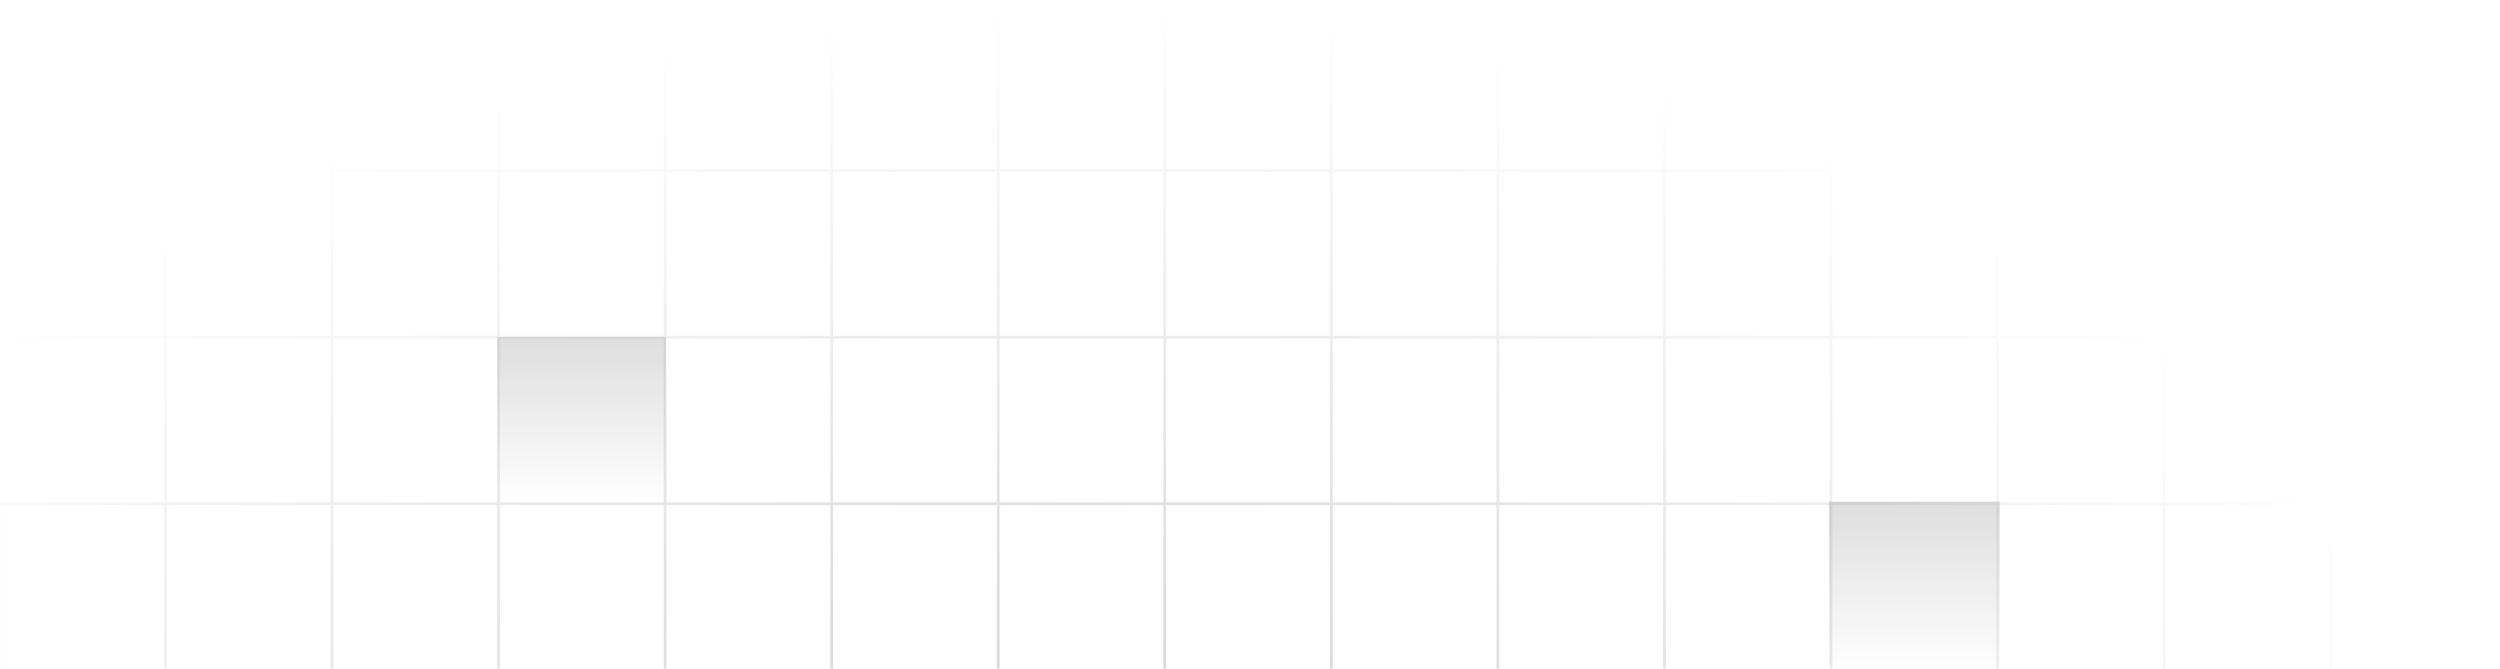 <svg width="905" height="242" viewBox="0 0 905 242" fill="none" xmlns="http://www.w3.org/2000/svg">
<path d="M662.051 243.42H723.891V181.58H662.051V243.42Z" fill="url(#paint0_linear_421_5599)" fill-opacity="0.15" stroke="url(#paint1_radial_421_5599)" stroke-opacity="0.25"/>
<path d="M180 183H241V122H180V183Z" fill="url(#paint2_linear_421_5599)" fill-opacity="0.15" stroke="url(#paint3_radial_421_5599)" stroke-opacity="0.25"/>
<path d="M904 725V725.5H904.5V725H904ZM-121 725H-121.5V725.5H-121V725ZM904 1.471H904.5V0.971H904V1.471ZM-121 1.471V0.971H-121.5V1.471H-121ZM904 724.5H843.706V725.5H904V724.5ZM844.206 725V664.706H843.206V725H844.206ZM843.706 665.206H904V664.206H843.706V665.206ZM903.5 664.706V725H904.5V664.706H903.5ZM843.706 724.5H783.412V725.5H843.706V724.5ZM783.912 725V664.706H782.912V725H783.912ZM783.412 665.206H843.706V664.206H783.412V665.206ZM783.412 724.5H723.118V725.5H783.412V724.5ZM723.618 725V664.706H722.618V725H723.618ZM723.118 665.206H783.412V664.206H723.118V665.206ZM723.118 724.5H662.824V725.5H723.118V724.5ZM663.324 725V664.706H662.324V725H663.324ZM662.824 665.206H723.118V664.206H662.824V665.206ZM662.824 724.5H602.529V725.5H662.824V724.5ZM603.029 725V664.706H602.029V725H603.029ZM602.529 665.206H662.824V664.206H602.529V665.206ZM602.529 724.5H542.235V725.5H602.529V724.5ZM542.735 725V664.706H541.735V725H542.735ZM542.235 665.206H602.529V664.206H542.235V665.206ZM542.235 724.5H481.941V725.5H542.235V724.5ZM482.441 725V664.706H481.441V725H482.441ZM481.941 665.206H542.235V664.206H481.941V665.206ZM481.941 724.5H421.647V725.5H481.941V724.5ZM422.147 725V664.706H421.147V725H422.147ZM421.647 665.206H481.941V664.206H421.647V665.206ZM421.647 724.5H361.353V725.5H421.647V724.5ZM361.853 725V664.706H360.853V725H361.853ZM361.353 665.206H421.647V664.206H361.353V665.206ZM361.353 724.5H301.059V725.5H361.353V724.5ZM301.559 725V664.706H300.559V725H301.559ZM301.059 665.206H361.353V664.206H301.059V665.206ZM301.059 724.5H240.765V725.5H301.059V724.5ZM241.265 725V664.706H240.265V725H241.265ZM240.765 665.206H301.059V664.206H240.765V665.206ZM240.765 724.5H180.471V725.5H240.765V724.5ZM180.971 725V664.706H179.971V725H180.971ZM180.471 665.206H240.765V664.206H180.471V665.206ZM180.471 724.5H120.177V725.5H180.471V724.5ZM120.677 725V664.706H119.677V725H120.677ZM120.177 665.206H180.471V664.206H120.177V665.206ZM120.177 724.5H59.882V725.5H120.177V724.5ZM60.382 725V664.706H59.382V725H60.382ZM59.882 665.206H120.177V664.206H59.882V665.206ZM59.882 724.5H-0.412V725.5H59.882V724.5ZM0.088 725V664.706H-0.912V725H0.088ZM-0.412 665.206H59.882V664.206H-0.412V665.206ZM-0.412 724.5H-60.706V725.5H-0.412V724.5ZM-60.206 725V664.706H-61.206V725H-60.206ZM-60.706 665.206H-0.412V664.206H-60.706V665.206ZM-60.706 724.5H-121V725.5H-60.706V724.5ZM-120.5 725V664.706H-121.5V725H-120.5ZM-121 665.206H-60.706V664.206H-121V665.206ZM844.206 664.706V604.412H843.206V664.706H844.206ZM843.706 604.912H904V603.912H843.706V604.912ZM903.5 604.412V664.706H904.5V604.412H903.5ZM783.912 664.706V604.412H782.912V664.706H783.912ZM783.412 604.912H843.706V603.912H783.412V604.912ZM723.618 664.706V604.412H722.618V664.706H723.618ZM723.118 604.912H783.412V603.912H723.118V604.912ZM663.324 664.706V604.412H662.324V664.706H663.324ZM662.824 604.912H723.118V603.912H662.824V604.912ZM603.029 664.706V604.412H602.029V664.706H603.029ZM602.529 604.912H662.824V603.912H602.529V604.912ZM542.735 664.706V604.412H541.735V664.706H542.735ZM542.235 604.912H602.529V603.912H542.235V604.912ZM482.441 664.706V604.412H481.441V664.706H482.441ZM481.941 604.912H542.235V603.912H481.941V604.912ZM422.147 664.706V604.412H421.147V664.706H422.147ZM421.647 604.912H481.941V603.912H421.647V604.912ZM361.853 664.706V604.412H360.853V664.706H361.853ZM361.353 604.912H421.647V603.912H361.353V604.912ZM301.559 664.706V604.412H300.559V664.706H301.559ZM301.059 604.912H361.353V603.912H301.059V604.912ZM241.265 664.706V604.412H240.265V664.706H241.265ZM240.765 604.912H301.059V603.912H240.765V604.912ZM180.971 664.706V604.412H179.971V664.706H180.971ZM180.471 604.912H240.765V603.912H180.471V604.912ZM120.677 664.706V604.412H119.677V664.706H120.677ZM120.177 604.912H180.471V603.912H120.177V604.912ZM60.382 664.706V604.412H59.382V664.706H60.382ZM59.882 604.912H120.177V603.912H59.882V604.912ZM0.088 664.706V604.412H-0.912V664.706H0.088ZM-0.412 604.912H59.882V603.912H-0.412V604.912ZM-60.206 664.706V604.412H-61.206V664.706H-60.206ZM-60.706 604.912H-0.412V603.912H-60.706V604.912ZM-120.5 664.706V604.412H-121.5V664.706H-120.5ZM-121 604.912H-60.706V603.912H-121V604.912ZM844.206 604.412V544.118H843.206V604.412H844.206ZM843.706 544.618H904V543.618H843.706V544.618ZM903.5 544.118V604.412H904.5V544.118H903.5ZM783.912 604.412V544.118H782.912V604.412H783.912ZM783.412 544.618H843.706V543.618H783.412V544.618ZM723.618 604.412V544.118H722.618V604.412H723.618ZM723.118 544.618H783.412V543.618H723.118V544.618ZM663.324 604.412V544.118H662.324V604.412H663.324ZM662.824 544.618H723.118V543.618H662.824V544.618ZM603.029 604.412V544.118H602.029V604.412H603.029ZM602.529 544.618H662.824V543.618H602.529V544.618ZM542.735 604.412V544.118H541.735V604.412H542.735ZM542.235 544.618H602.529V543.618H542.235V544.618ZM482.441 604.412V544.118H481.441V604.412H482.441ZM481.941 544.618H542.235V543.618H481.941V544.618ZM422.147 604.412V544.118H421.147V604.412H422.147ZM421.647 544.618H481.941V543.618H421.647V544.618ZM361.853 604.412V544.118H360.853V604.412H361.853ZM361.353 544.618H421.647V543.618H361.353V544.618ZM301.559 604.412V544.118H300.559V604.412H301.559ZM301.059 544.618H361.353V543.618H301.059V544.618ZM241.265 604.412V544.118H240.265V604.412H241.265ZM240.765 544.618H301.059V543.618H240.765V544.618ZM180.971 604.412V544.118H179.971V604.412H180.971ZM180.471 544.618H240.765V543.618H180.471V544.618ZM120.677 604.412V544.118H119.677V604.412H120.677ZM120.177 544.618H180.471V543.618H120.177V544.618ZM60.382 604.412V544.118H59.382V604.412H60.382ZM59.882 544.618H120.177V543.618H59.882V544.618ZM0.088 604.412V544.118H-0.912V604.412H0.088ZM-0.412 544.618H59.882V543.618H-0.412V544.618ZM-60.206 604.412V544.118H-61.206V604.412H-60.206ZM-60.706 544.618H-0.412V543.618H-60.706V544.618ZM-120.5 604.412V544.118H-121.5V604.412H-120.5ZM-121 544.618H-60.706V543.618H-121V544.618ZM844.206 544.118V483.824H843.206V544.118H844.206ZM843.706 484.324H904V483.324H843.706V484.324ZM903.5 483.824V544.118H904.5V483.824H903.5ZM783.912 544.118V483.824H782.912V544.118H783.912ZM783.412 484.324H843.706V483.324H783.412V484.324ZM723.618 544.118V483.824H722.618V544.118H723.618ZM723.118 484.324H783.412V483.324H723.118V484.324ZM663.324 544.118V483.824H662.324V544.118H663.324ZM662.824 484.324H723.118V483.324H662.824V484.324ZM603.029 544.118V483.824H602.029V544.118H603.029ZM602.529 484.324H662.824V483.324H602.529V484.324ZM542.735 544.118V483.824H541.735V544.118H542.735ZM542.235 484.324H602.529V483.324H542.235V484.324ZM482.441 544.118V483.824H481.441V544.118H482.441ZM481.941 484.324H542.235V483.324H481.941V484.324ZM422.147 544.118V483.824H421.147V544.118H422.147ZM421.647 484.324H481.941V483.324H421.647V484.324ZM361.853 544.118V483.824H360.853V544.118H361.853ZM361.353 484.324H421.647V483.324H361.353V484.324ZM301.559 544.118V483.824H300.559V544.118H301.559ZM301.059 484.324H361.353V483.324H301.059V484.324ZM241.265 544.118V483.824H240.265V544.118H241.265ZM240.765 484.324H301.059V483.324H240.765V484.324ZM180.971 544.118V483.824H179.971V544.118H180.971ZM180.471 484.324H240.765V483.324H180.471V484.324ZM120.677 544.118V483.824H119.677V544.118H120.677ZM120.177 484.324H180.471V483.324H120.177V484.324ZM60.382 544.118V483.824H59.382V544.118H60.382ZM59.882 484.324H120.177V483.324H59.882V484.324ZM0.088 544.118V483.824H-0.912V544.118H0.088ZM-0.412 484.324H59.882V483.324H-0.412V484.324ZM-60.206 544.118V483.824H-61.206V544.118H-60.206ZM-60.706 484.324H-0.412V483.324H-60.706V484.324ZM-120.5 544.118V483.824H-121.5V544.118H-120.5ZM-121 484.324H-60.706V483.324H-121V484.324ZM844.206 483.824V423.529H843.206V483.824H844.206ZM843.706 424.029H904V423.029H843.706V424.029ZM903.5 423.529V483.824H904.5V423.529H903.5ZM783.912 483.824V423.529H782.912V483.824H783.912ZM783.412 424.029H843.706V423.029H783.412V424.029ZM723.618 483.824V423.529H722.618V483.824H723.618ZM723.118 424.029H783.412V423.029H723.118V424.029ZM663.324 483.824V423.529H662.324V483.824H663.324ZM662.824 424.029H723.118V423.029H662.824V424.029ZM603.029 483.824V423.529H602.029V483.824H603.029ZM602.529 424.029H662.824V423.029H602.529V424.029ZM542.735 483.824V423.529H541.735V483.824H542.735ZM542.235 424.029H602.529V423.029H542.235V424.029ZM482.441 483.824V423.529H481.441V483.824H482.441ZM481.941 424.029H542.235V423.029H481.941V424.029ZM422.147 483.824V423.529H421.147V483.824H422.147ZM421.647 424.029H481.941V423.029H421.647V424.029ZM361.853 483.824V423.529H360.853V483.824H361.853ZM361.353 424.029H421.647V423.029H361.353V424.029ZM301.559 483.824V423.529H300.559V483.824H301.559ZM301.059 424.029H361.353V423.029H301.059V424.029ZM241.265 483.824V423.529H240.265V483.824H241.265ZM240.765 424.029H301.059V423.029H240.765V424.029ZM180.971 483.824V423.529H179.971V483.824H180.971ZM180.471 424.029H240.765V423.029H180.471V424.029ZM120.677 483.824V423.529H119.677V483.824H120.677ZM120.177 424.029H180.471V423.029H120.177V424.029ZM60.382 483.824V423.529H59.382V483.824H60.382ZM59.882 424.029H120.177V423.029H59.882V424.029ZM0.088 483.824V423.529H-0.912V483.824H0.088ZM-0.412 424.029H59.882V423.029H-0.412V424.029ZM-60.206 483.824V423.529H-61.206V483.824H-60.206ZM-60.706 424.029H-0.412V423.029H-60.706V424.029ZM-120.5 483.824V423.529H-121.5V483.824H-120.5ZM-121 424.029H-60.706V423.029H-121V424.029ZM844.206 423.529V363.235H843.206V423.529H844.206ZM843.706 363.735H904V362.735H843.706V363.735ZM903.5 363.235V423.529H904.5V363.235H903.5ZM783.912 423.529V363.235H782.912V423.529H783.912ZM783.412 363.735H843.706V362.735H783.412V363.735ZM723.618 423.529V363.235H722.618V423.529H723.618ZM723.118 363.735H783.412V362.735H723.118V363.735ZM663.324 423.529V363.235H662.324V423.529H663.324ZM662.824 363.735H723.118V362.735H662.824V363.735ZM603.029 423.529V363.235H602.029V423.529H603.029ZM602.529 363.735H662.824V362.735H602.529V363.735ZM542.735 423.529V363.235H541.735V423.529H542.735ZM542.235 363.735H602.529V362.735H542.235V363.735ZM482.441 423.529V363.235H481.441V423.529H482.441ZM481.941 363.735H542.235V362.735H481.941V363.735ZM422.147 423.529V363.235H421.147V423.529H422.147ZM421.647 363.735H481.941V362.735H421.647V363.735ZM361.853 423.529V363.235H360.853V423.529H361.853ZM361.353 363.735H421.647V362.735H361.353V363.735ZM301.559 423.529V363.235H300.559V423.529H301.559ZM301.059 363.735H361.353V362.735H301.059V363.735ZM241.265 423.529V363.235H240.265V423.529H241.265ZM240.765 363.735H301.059V362.735H240.765V363.735ZM180.971 423.529V363.235H179.971V423.529H180.971ZM180.471 363.735H240.765V362.735H180.471V363.735ZM120.677 423.529V363.235H119.677V423.529H120.677ZM120.177 363.735H180.471V362.735H120.177V363.735ZM60.382 423.529V363.235H59.382V423.529H60.382ZM59.882 363.735H120.177V362.735H59.882V363.735ZM0.088 423.529V363.235H-0.912V423.529H0.088ZM-0.412 363.735H59.882V362.735H-0.412V363.735ZM-60.206 423.529V363.235H-61.206V423.529H-60.206ZM-60.706 363.735H-0.412V362.735H-60.706V363.735ZM-120.5 423.529V363.235H-121.5V423.529H-120.5ZM-121 363.735H-60.706V362.735H-121V363.735ZM844.206 363.235V302.941H843.206V363.235H844.206ZM843.706 303.441H904V302.441H843.706V303.441ZM903.5 302.941V363.235H904.5V302.941H903.5ZM783.912 363.235V302.941H782.912V363.235H783.912ZM783.412 303.441H843.706V302.441H783.412V303.441ZM723.618 363.235V302.941H722.618V363.235H723.618ZM723.118 303.441H783.412V302.441H723.118V303.441ZM663.324 363.235V302.941H662.324V363.235H663.324ZM662.824 303.441H723.118V302.441H662.824V303.441ZM603.029 363.235V302.941H602.029V363.235H603.029ZM602.529 303.441H662.824V302.441H602.529V303.441ZM542.735 363.235V302.941H541.735V363.235H542.735ZM542.235 303.441H602.529V302.441H542.235V303.441ZM482.441 363.235V302.941H481.441V363.235H482.441ZM481.941 303.441H542.235V302.441H481.941V303.441ZM422.147 363.235V302.941H421.147V363.235H422.147ZM421.647 303.441H481.941V302.441H421.647V303.441ZM361.853 363.235V302.941H360.853V363.235H361.853ZM361.353 303.441H421.647V302.441H361.353V303.441ZM301.559 363.235V302.941H300.559V363.235H301.559ZM301.059 303.441H361.353V302.441H301.059V303.441ZM241.265 363.235V302.941H240.265V363.235H241.265ZM240.765 303.441H301.059V302.441H240.765V303.441ZM180.971 363.235V302.941H179.971V363.235H180.971ZM180.471 303.441H240.765V302.441H180.471V303.441ZM120.677 363.235V302.941H119.677V363.235H120.677ZM120.177 303.441H180.471V302.441H120.177V303.441ZM60.382 363.235V302.941H59.382V363.235H60.382ZM59.882 303.441H120.177V302.441H59.882V303.441ZM0.088 363.235V302.941H-0.912V363.235H0.088ZM-0.412 303.441H59.882V302.441H-0.412V303.441ZM-60.206 363.235V302.941H-61.206V363.235H-60.206ZM-60.706 303.441H-0.412V302.441H-60.706V303.441ZM-120.5 363.235V302.941H-121.5V363.235H-120.5ZM-121 303.441H-60.706V302.441H-121V303.441ZM844.206 302.941V242.647H843.206V302.941H844.206ZM843.706 243.147H904V242.147H843.706V243.147ZM903.5 242.647V302.941H904.5V242.647H903.5ZM783.912 302.941V242.647H782.912V302.941H783.912ZM783.412 243.147H843.706V242.147H783.412V243.147ZM723.618 302.941V242.647H722.618V302.941H723.618ZM723.118 243.147H783.412V242.147H723.118V243.147ZM663.324 302.941V242.647H662.324V302.941H663.324ZM662.824 243.147H723.118V242.147H662.824V243.147ZM603.029 302.941V242.647H602.029V302.941H603.029ZM602.529 243.147H662.824V242.147H602.529V243.147ZM542.735 302.941V242.647H541.735V302.941H542.735ZM542.235 243.147H602.529V242.147H542.235V243.147ZM482.441 302.941V242.647H481.441V302.941H482.441ZM481.941 243.147H542.235V242.147H481.941V243.147ZM422.147 302.941V242.647H421.147V302.941H422.147ZM421.647 243.147H481.941V242.147H421.647V243.147ZM361.853 302.941V242.647H360.853V302.941H361.853ZM361.353 243.147H421.647V242.147H361.353V243.147ZM301.559 302.941V242.647H300.559V302.941H301.559ZM301.059 243.147H361.353V242.147H301.059V243.147ZM241.265 302.941V242.647H240.265V302.941H241.265ZM240.765 243.147H301.059V242.147H240.765V243.147ZM180.971 302.941V242.647H179.971V302.941H180.971ZM180.471 243.147H240.765V242.147H180.471V243.147ZM120.677 302.941V242.647H119.677V302.941H120.677ZM120.177 243.147H180.471V242.147H120.177V243.147ZM60.382 302.941V242.647H59.382V302.941H60.382ZM59.882 243.147H120.177V242.147H59.882V243.147ZM0.088 302.941V242.647H-0.912V302.941H0.088ZM-0.412 243.147H59.882V242.147H-0.412V243.147ZM-60.206 302.941V242.647H-61.206V302.941H-60.206ZM-60.706 243.147H-0.412V242.147H-60.706V243.147ZM-120.5 302.941V242.647H-121.5V302.941H-120.5ZM-121 243.147H-60.706V242.147H-121V243.147ZM844.206 242.647V182.353H843.206V242.647H844.206ZM843.706 182.853H904V181.853H843.706V182.853ZM903.5 182.353V242.647H904.5V182.353H903.5ZM783.912 242.647V182.353H782.912V242.647H783.912ZM783.412 182.853H843.706V181.853H783.412V182.853ZM723.618 242.647V182.353H722.618V242.647H723.618ZM723.118 182.853H783.412V181.853H723.118V182.853ZM663.324 242.647V182.353H662.324V242.647H663.324ZM662.824 182.853H723.118V181.853H662.824V182.853ZM603.029 242.647V182.353H602.029V242.647H603.029ZM602.529 182.853H662.824V181.853H602.529V182.853ZM542.735 242.647V182.353H541.735V242.647H542.735ZM542.235 182.853H602.529V181.853H542.235V182.853ZM482.441 242.647V182.353H481.441V242.647H482.441ZM481.941 182.853H542.235V181.853H481.941V182.853ZM422.147 242.647V182.353H421.147V242.647H422.147ZM421.647 182.853H481.941V181.853H421.647V182.853ZM361.853 242.647V182.353H360.853V242.647H361.853ZM361.353 182.853H421.647V181.853H361.353V182.853ZM301.559 242.647V182.353H300.559V242.647H301.559ZM301.059 182.853H361.353V181.853H301.059V182.853ZM241.265 242.647V182.353H240.265V242.647H241.265ZM240.765 182.853H301.059V181.853H240.765V182.853ZM180.971 242.647V182.353H179.971V242.647H180.971ZM180.471 182.853H240.765V181.853H180.471V182.853ZM120.677 242.647V182.353H119.677V242.647H120.677ZM120.177 182.853H180.471V181.853H120.177V182.853ZM60.382 242.647V182.353H59.382V242.647H60.382ZM59.882 182.853H120.177V181.853H59.882V182.853ZM0.088 242.647V182.353H-0.912V242.647H0.088ZM-0.412 182.853H59.882V181.853H-0.412V182.853ZM-60.206 242.647V182.353H-61.206V242.647H-60.206ZM-60.706 182.853H-0.412V181.853H-60.706V182.853ZM-120.5 242.647V182.353H-121.5V242.647H-120.5ZM-121 182.853H-60.706V181.853H-121V182.853ZM844.206 182.353V122.059H843.206V182.353H844.206ZM843.706 122.559H904V121.559H843.706V122.559ZM903.5 122.059V182.353H904.5V122.059H903.5ZM783.912 182.353V122.059H782.912V182.353H783.912ZM783.412 122.559H843.706V121.559H783.412V122.559ZM723.618 182.353V122.059H722.618V182.353H723.618ZM723.118 122.559H783.412V121.559H723.118V122.559ZM663.324 182.353V122.059H662.324V182.353H663.324ZM662.824 122.559H723.118V121.559H662.824V122.559ZM603.029 182.353V122.059H602.029V182.353H603.029ZM602.529 122.559H662.824V121.559H602.529V122.559ZM542.735 182.353V122.059H541.735V182.353H542.735ZM542.235 122.559H602.529V121.559H542.235V122.559ZM482.441 182.353V122.059H481.441V182.353H482.441ZM481.941 122.559H542.235V121.559H481.941V122.559ZM422.147 182.353V122.059H421.147V182.353H422.147ZM421.647 122.559H481.941V121.559H421.647V122.559ZM361.853 182.353V122.059H360.853V182.353H361.853ZM361.353 122.559H421.647V121.559H361.353V122.559ZM301.559 182.353V122.059H300.559V182.353H301.559ZM301.059 122.559H361.353V121.559H301.059V122.559ZM241.265 182.353V122.059H240.265V182.353H241.265ZM240.765 122.559H301.059V121.559H240.765V122.559ZM180.971 182.353V122.059H179.971V182.353H180.971ZM180.471 122.559H240.765V121.559H180.471V122.559ZM120.677 182.353V122.059H119.677V182.353H120.677ZM120.177 122.559H180.471V121.559H120.177V122.559ZM60.382 182.353V122.059H59.382V182.353H60.382ZM59.882 122.559H120.177V121.559H59.882V122.559ZM0.088 182.353V122.059H-0.912V182.353H0.088ZM-0.412 122.559H59.882V121.559H-0.412V122.559ZM-60.206 182.353V122.059H-61.206V182.353H-60.206ZM-60.706 122.559H-0.412V121.559H-60.706V122.559ZM-120.5 182.353V122.059H-121.5V182.353H-120.5ZM-121 122.559H-60.706V121.559H-121V122.559ZM844.206 122.059V61.765H843.206V122.059H844.206ZM843.706 62.265H904V61.265H843.706V62.265ZM903.5 61.765V122.059H904.5V61.765H903.5ZM783.912 122.059V61.765H782.912V122.059H783.912ZM783.412 62.265H843.706V61.265H783.412V62.265ZM723.618 122.059V61.765H722.618V122.059H723.618ZM723.118 62.265H783.412V61.265H723.118V62.265ZM663.324 122.059V61.765H662.324V122.059H663.324ZM662.824 62.265H723.118V61.265H662.824V62.265ZM603.029 122.059V61.765H602.029V122.059H603.029ZM602.529 62.265H662.824V61.265H602.529V62.265ZM542.735 122.059V61.765H541.735V122.059H542.735ZM542.235 62.265H602.529V61.265H542.235V62.265ZM482.441 122.059V61.765H481.441V122.059H482.441ZM481.941 62.265H542.235V61.265H481.941V62.265ZM422.147 122.059V61.765H421.147V122.059H422.147ZM421.647 62.265H481.941V61.265H421.647V62.265ZM361.853 122.059V61.765H360.853V122.059H361.853ZM361.353 62.265H421.647V61.265H361.353V62.265ZM301.559 122.059V61.765H300.559V122.059H301.559ZM301.059 62.265H361.353V61.265H301.059V62.265ZM241.265 122.059V61.765H240.265V122.059H241.265ZM240.765 62.265H301.059V61.265H240.765V62.265ZM180.971 122.059V61.765H179.971V122.059H180.971ZM180.471 62.265H240.765V61.265H180.471V62.265ZM120.677 122.059V61.765H119.677V122.059H120.677ZM120.177 62.265H180.471V61.265H120.177V62.265ZM60.382 122.059V61.765H59.382V122.059H60.382ZM59.882 62.265H120.177V61.265H59.882V62.265ZM0.088 122.059V61.765H-0.912V122.059H0.088ZM-0.412 62.265H59.882V61.265H-0.412V62.265ZM-60.206 122.059V61.765H-61.206V122.059H-60.206ZM-60.706 62.265H-0.412V61.265H-60.706V62.265ZM-120.5 122.059V61.765H-121.5V122.059H-120.5ZM-121 62.265H-60.706V61.265H-121V62.265ZM844.206 61.765V1.471H843.206V61.765H844.206ZM843.706 1.971H904V0.971H843.706V1.971ZM903.5 1.471V61.765H904.5V1.471H903.5ZM783.912 61.765V1.471H782.912V61.765H783.912ZM783.412 1.971H843.706V0.971H783.412V1.971ZM723.618 61.765V1.471H722.618V61.765H723.618ZM723.118 1.971H783.412V0.971H723.118V1.971ZM663.324 61.765V1.471H662.324V61.765H663.324ZM662.824 1.971H723.118V0.971H662.824V1.971ZM603.029 61.765V1.471H602.029V61.765H603.029ZM602.529 1.971H662.824V0.971H602.529V1.971ZM542.735 61.765V1.471H541.735V61.765H542.735ZM542.235 1.971H602.529V0.971H542.235V1.971ZM482.441 61.765V1.471H481.441V61.765H482.441ZM481.941 1.971H542.235V0.971H481.941V1.971ZM422.147 61.765V1.471H421.147V61.765H422.147ZM421.647 1.971H481.941V0.971H421.647V1.971ZM361.853 61.765V1.471H360.853V61.765H361.853ZM361.353 1.971H421.647V0.971H361.353V1.971ZM301.559 61.765V1.471H300.559V61.765H301.559ZM301.059 1.971H361.353V0.971H301.059V1.971ZM241.265 61.765V1.471H240.265V61.765H241.265ZM240.765 1.971H301.059V0.971H240.765V1.971ZM180.971 61.765V1.471H179.971V61.765H180.971ZM180.471 1.971H240.765V0.971H180.471V1.971ZM120.677 61.765V1.471H119.677V61.765H120.677ZM120.177 1.971H180.471V0.971H120.177V1.971ZM60.382 61.765V1.471H59.382V61.765H60.382ZM59.882 1.971H120.177V0.971H59.882V1.971ZM0.088 61.765V1.471H-0.912V61.765H0.088ZM-0.412 1.971H59.882V0.971H-0.412V1.971ZM-60.206 61.765V1.471H-61.206V61.765H-60.206ZM-60.706 1.971H-0.412V0.971H-60.706V1.971ZM-120.5 61.765V1.471H-121.5V61.765H-120.5ZM-121 1.971H-60.706V0.971H-121V1.971Z" fill="url(#paint4_radial_421_5599)" fill-opacity="0.25"/>
<defs>
<linearGradient id="paint0_linear_421_5599" x1="692.971" y1="243.42" x2="692.971" y2="181.58" gradientUnits="userSpaceOnUse">
<stop stop-color="#222222" stop-opacity="0"/>
<stop offset="1" stop-color="#222222"/>
</linearGradient>
<radialGradient id="paint1_radial_421_5599" cx="0" cy="0" r="1" gradientUnits="userSpaceOnUse" gradientTransform="translate(692.971 210.848) rotate(-90) scale(29.202 30.967)">
<stop stop-color="#222222"/>
<stop offset="1" stop-color="#222222" stop-opacity="0"/>
</radialGradient>
<linearGradient id="paint2_linear_421_5599" x1="210.5" y1="183" x2="210.5" y2="122" gradientUnits="userSpaceOnUse">
<stop stop-color="#222222" stop-opacity="0"/>
<stop offset="1" stop-color="#222222"/>
</linearGradient>
<radialGradient id="paint3_radial_421_5599" cx="0" cy="0" r="1" gradientUnits="userSpaceOnUse" gradientTransform="translate(210.5 150.871) rotate(-90) scale(28.806 30.546)">
<stop stop-color="#222222"/>
<stop offset="1" stop-color="#222222" stop-opacity="0"/>
</radialGradient>
<radialGradient id="paint4_radial_421_5599" cx="0" cy="0" r="1" gradientUnits="userSpaceOnUse" gradientTransform="translate(391.5 343.91) rotate(-90) scale(341.667 513.273)">
<stop stop-color="#222222"/>
<stop offset="1" stop-color="#222222" stop-opacity="0"/>
</radialGradient>
</defs>
</svg>
